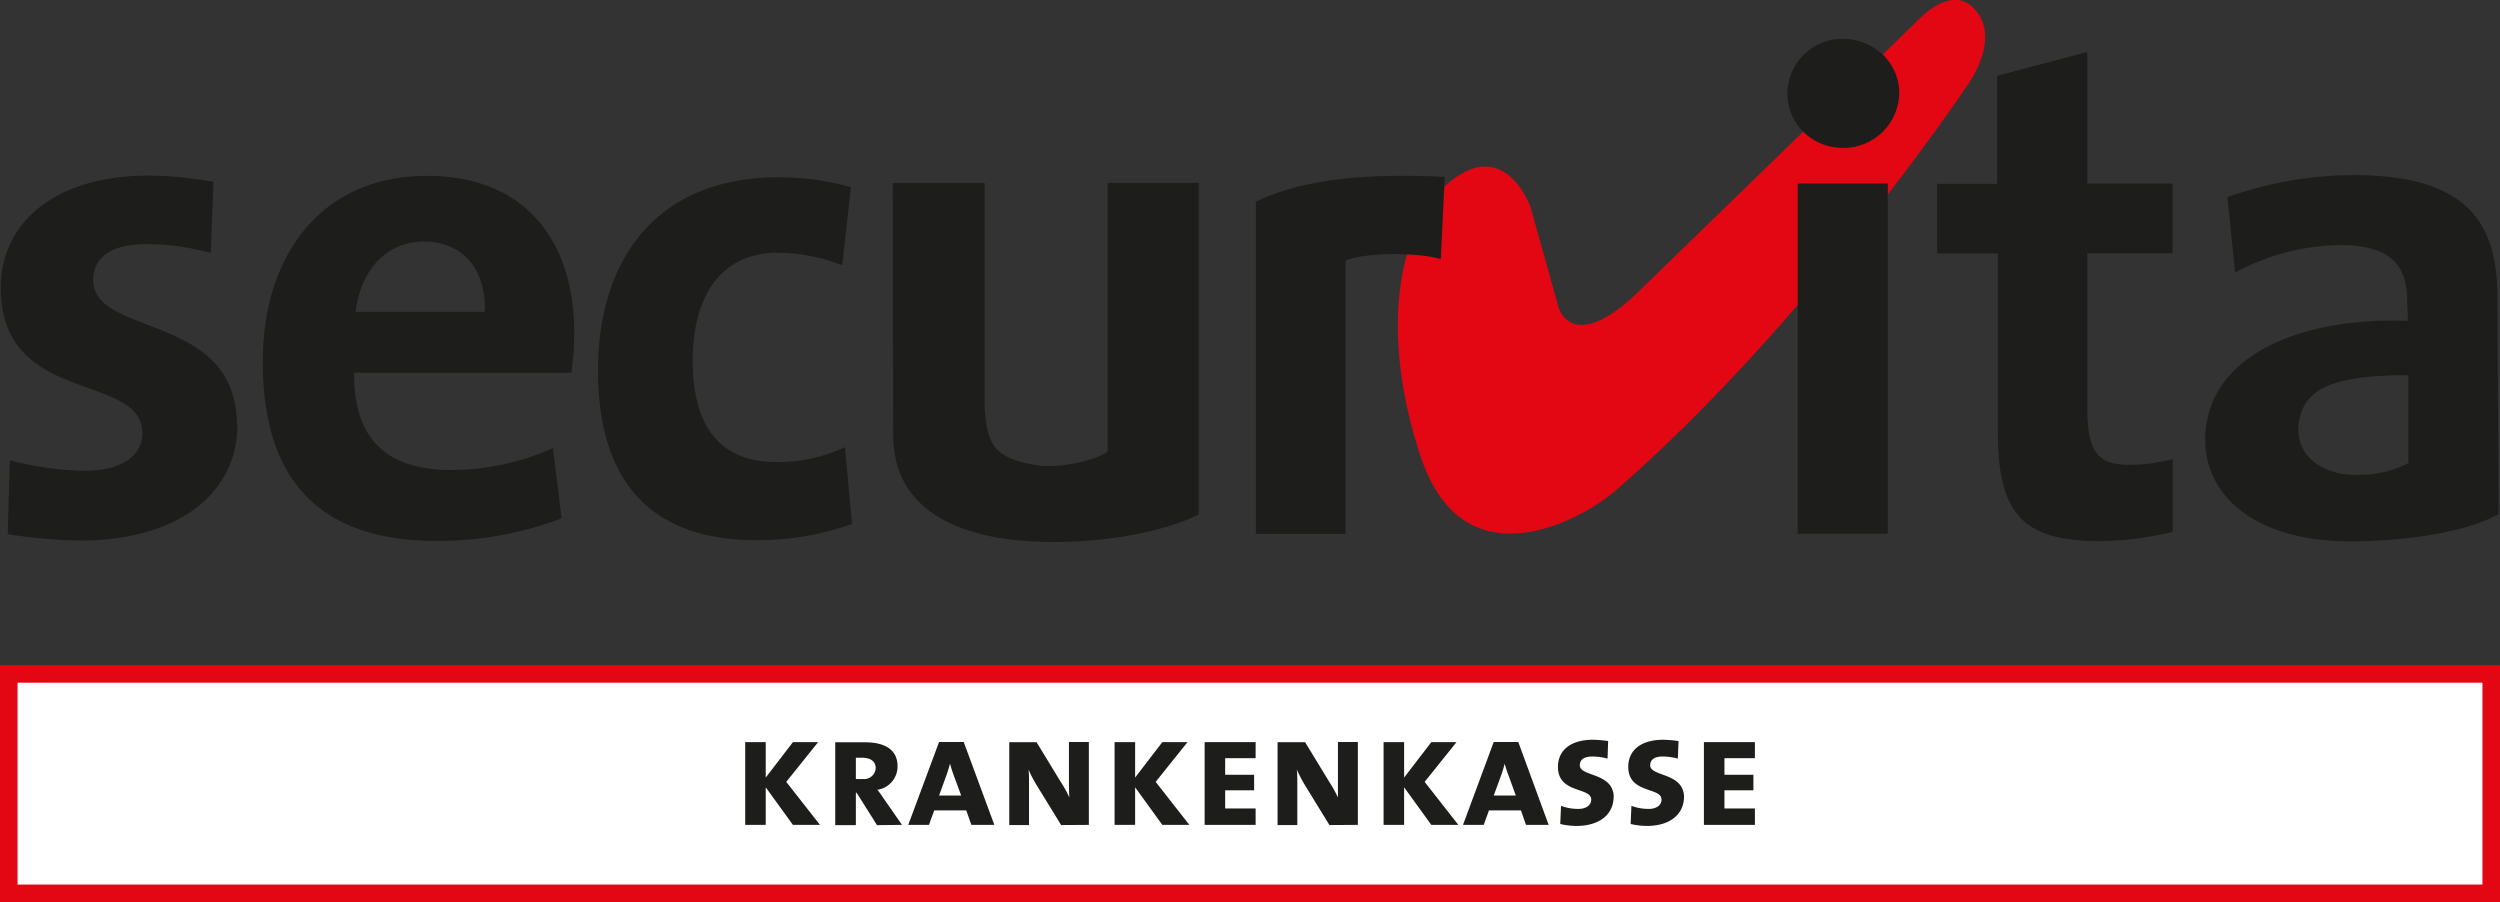 <svg id="Ebene_1" data-name="Ebene 1" xmlns="http://www.w3.org/2000/svg" viewBox="0 0 284.86 102.79"><rect x="0" y="0" width="284.86" height="102.79" fill="#333333" stroke="none"/><defs><style>.cls-1{fill:#fff;stroke:#e30613;stroke-width:2px;}.cls-2,.cls-3{fill:#1d1d1b;}.cls-3{fill-rule:evenodd;}.cls-4{fill:#e30613;}</style></defs><polygon class="cls-1" points="1 76.79 283.86 76.79 283.86 101.79 1 101.79 1 76.79 1 76.79 1 76.79"/><polygon class="cls-2" points="93.43 93.99 89.59 89.09 93.22 84.56 90.35 84.56 87.25 88.6 87.25 84.56 84.91 84.56 84.91 93.99 87.25 93.99 87.25 89.71 90.35 93.99 93.43 93.99 93.43 93.99"/><path class="cls-3" d="M256.78,463.53l-2.09-3c-.27-.4-.53-.78-.71-1a2.69,2.69,0,0,0,2.29-2.69c0-1.83-1.38-2.72-3.7-2.72-1.2,0-2.63,0-3.4,0v9.44h2.35v-3.69h.09l2.32,3.69Zm-3-6.53a1.31,1.31,0,0,1-1.48,1.3,6.52,6.52,0,0,1-.78,0v-2.42c.21,0,.45,0,.7,0,1,0,1.56.43,1.56,1.18Z" transform="translate(-154 -369.54)"/><path class="cls-3" d="M267.3,463.53l-3.49-9.44H261l-3.51,9.44h2.36l.6-1.65h3.65l.58,1.65Zm-3.72-3.34H261l.83-2.29c.16-.43.31-.92.42-1.34h0c.11.42.29,1,.45,1.4l.82,2.23Z" transform="translate(-154 -369.54)"/><path class="cls-3" d="M278.07,463.53v-9.44H275.8l0,4c0,1,0,1.76.05,2.32h0a13.52,13.52,0,0,0-1-1.8l-2.74-4.5H269v9.44h2.25v-4.67c0-.74,0-1.21-.06-1.66h0a14.85,14.85,0,0,0,.89,1.72l2.83,4.61Z" transform="translate(-154 -369.54)"/><polygon class="cls-2" points="135.52 93.99 131.68 89.09 135.31 84.56 132.44 84.56 129.34 88.6 129.34 84.56 127 84.56 127 93.99 129.34 93.99 129.34 89.71 132.44 93.99 135.52 93.99 135.52 93.99"/><polygon class="cls-2" points="143.07 93.99 143.07 92.12 139.6 92.12 139.6 90.05 142.9 90.05 142.9 88.28 139.6 88.28 139.6 86.39 143.07 86.39 143.07 84.56 137.26 84.56 137.26 93.99 143.07 93.99 143.07 93.99"/><path class="cls-3" d="M308.72,463.53v-9.44h-2.27l0,4c0,1,0,1.76,0,2.32h0a14.71,14.71,0,0,0-1-1.8l-2.74-4.5h-3.14v9.44h2.25v-4.67c0-.74,0-1.21-.06-1.66h0a16.6,16.6,0,0,0,.89,1.72l2.83,4.61Z" transform="translate(-154 -369.54)"/><polygon class="cls-2" points="166.17 93.99 162.33 89.09 165.96 84.56 163.09 84.56 159.99 88.6 159.99 84.56 157.65 84.56 157.65 93.99 159.99 93.99 159.99 89.71 163.09 93.99 166.17 93.99 166.17 93.99"/><path class="cls-3" d="M330.46,463.53,327,454.09H324.2l-3.5,9.44h2.36l.6-1.65h3.64l.58,1.65Zm-3.72-3.34H324.2l.84-2.29c.16-.43.3-.92.41-1.34h0a14.27,14.27,0,0,0,.46,1.4l.81,2.23Z" transform="translate(-154 -369.54)"/><path class="cls-2" d="M337.88,460.42c0-2.9-3.87-2.34-3.87-3.68,0-.58.42-1,1.42-1a6.76,6.76,0,0,1,1.74.24l.07-2a12.76,12.76,0,0,0-1.72-.15c-2.6,0-4,1.23-4,3.09,0,3.08,3.79,2.28,3.79,3.72,0,.7-.66,1.07-1.44,1.07a5.44,5.44,0,0,1-2-.35l-.09,2.07a8.37,8.37,0,0,0,1.85.22c2.63,0,4.23-1.33,4.23-3.31Z" transform="translate(-154 -369.54)"/><path class="cls-2" d="M345.89,460.42c0-2.9-3.86-2.34-3.86-3.68,0-.58.41-1,1.41-1a6.76,6.76,0,0,1,1.74.24l.08-2a12.9,12.9,0,0,0-1.73-.15c-2.59,0-4,1.23-4,3.09,0,3.08,3.79,2.28,3.79,3.72,0,.7-.65,1.07-1.43,1.07a5.5,5.5,0,0,1-2-.35l-.09,2.07a8.44,8.44,0,0,0,1.85.22c2.63,0,4.23-1.33,4.23-3.31Z" transform="translate(-154 -369.54)"/><polygon class="cls-2" points="199.96 93.99 199.96 92.12 196.49 92.12 196.49 90.05 199.79 90.05 199.79 88.28 196.49 88.28 196.49 86.39 199.96 86.39 199.96 84.56 194.15 84.56 194.15 93.99 199.96 93.99 199.96 93.99"/><path class="cls-4" d="M328.45,393.33l3.16,11.31s1.66,5.72,9.8-2.57l30.9-30s4.53-5.18,7.23-.75c2.11,3.46-1.51,8.14-1.51,8.14s-17.95,26.86-40.08,46.1c-.35.31-.61.45-1.15.87-1.67,1.28-15.89,10.6-21-5.07s-1.82-27.58,4.13-31.65,8.54,3.61,8.54,3.61Z" transform="translate(-154 -369.54)"/><path class="cls-2" d="M181,418c0-12.93-16.38-10-16.38-16.55,0-2.49,1.93-4.09,6-4.09a27.94,27.94,0,0,1,7.39,1l.32-8.1a46.15,46.15,0,0,0-7.3-.72c-11.25,0-16.95,5.77-16.95,12.76,0,13.57,16.14,9.56,16.14,16.63,0,2.65-2.57,4.25-6.51,4.25a35.33,35.33,0,0,1-8.59-1.2l-.24,8.42a55,55,0,0,0,8.35.73c10.92,0,17.82-5.3,17.82-13.17" transform="translate(-154 -369.54)"/><path class="cls-2" d="M209.24,405.07H194.53c.56-4.82,3.54-8,7.8-8s7.07,3,6.91,8m10.19,2.33c0-9.88-5.14-17.82-16.78-17.82-12,0-18.71,9-18.71,21.19,0,14.06,7.06,20.4,19.75,20.4A39.73,39.73,0,0,0,218,428.6l-1-8a28.48,28.48,0,0,1-11.64,2.49c-7.39,0-11.09-3.61-11-11.09H219.1a31.9,31.9,0,0,0,.33-4.65" transform="translate(-154 -369.54)"/><path class="cls-2" d="M251.08,429.24l-.8-8.75a17.88,17.88,0,0,1-7.87,1.69c-6.83,0-9.48-4.66-9.48-11.49,0-7.55,3.29-12.37,9.8-12.37a21.15,21.15,0,0,1,7.23,1.44l1-8.9a31.12,31.12,0,0,0-8.19-1.12c-14.13,0-20.63,9.54-20.63,22,0,13.58,6.9,19.35,18,19.35a32,32,0,0,0,10.92-1.84" transform="translate(-154 -369.54)"/><path class="cls-2" d="M401.57,430.12v-8.26a19.79,19.79,0,0,1-5,.64c-3.54,0-4.74-1.45-4.74-6.59V398.4h9.72v-7.94h-9.72v-15l-10.27,2.72v12.3h-6.83v7.94h6.91v20.25c0,9.31,2.73,12.52,11.55,12.52a35.64,35.64,0,0,0,8.36-1.05" transform="translate(-154 -369.54)"/><path class="cls-2" d="M428.44,422.29a11.85,11.85,0,0,1-5.35,1.35c-4.41.25-7.47-2.17-7.19-5.53.35-4.16,3.6-5.82,12.51-5.82l0,10Zm10.12-18.91c0-8.67-3.62-13.89-16.47-13.89A43.49,43.49,0,0,0,407.8,392l.88,8.59a26.14,26.14,0,0,1,11.81-3.13c5.78,0,7.79,2.17,7.79,6.34l.09,2.3c-11.17-.42-21.56,3.25-22.95,11.68-1.19,7.17,4.46,13.81,17.57,13.44,6.92-.2,12.37-1.3,15.72-3.09l-.15-24.73Z" transform="translate(-154 -369.54)"/><path class="cls-2" d="M318.62,389.69c-10.8-.52-17.05.68-21.52,2.83v37.85h10.22V399.23c1.94-.89,7.95-1,10.85-.18l.45-9.36Z" transform="translate(-154 -369.54)"/><path class="cls-2" d="M290.59,428.14V390.38H280.21l0,30.58c-.91.9-5.48,2.07-8.25,1.57-4.54-.82-5.48-2.12-5.77-6.55,0-1.65,0-25.59,0-25.59H255.73s0,26.44.05,28.89c.09,9.59,9.66,11.81,16.89,12,7.52.2,14.19-1.26,17.92-3.12" transform="translate(-154 -369.54)"/><polygon class="cls-2" points="204.84 20.91 204.84 33.57 204.84 60.82 215.1 60.82 215.1 22.46 215.1 20.91 204.84 20.91 204.84 20.91 204.84 20.91"/><path class="cls-2" d="M364,386.39a6.35,6.35,0,0,0,6.41-6.25,6.09,6.09,0,0,0-2.91-5.17,6.6,6.6,0,0,0-3.5-1,6.27,6.27,0,0,0-6.34,6.17,6.18,6.18,0,0,0,1,3.42,6.34,6.34,0,0,0,5.31,2.83Z" transform="translate(-154 -369.54)"/></svg>